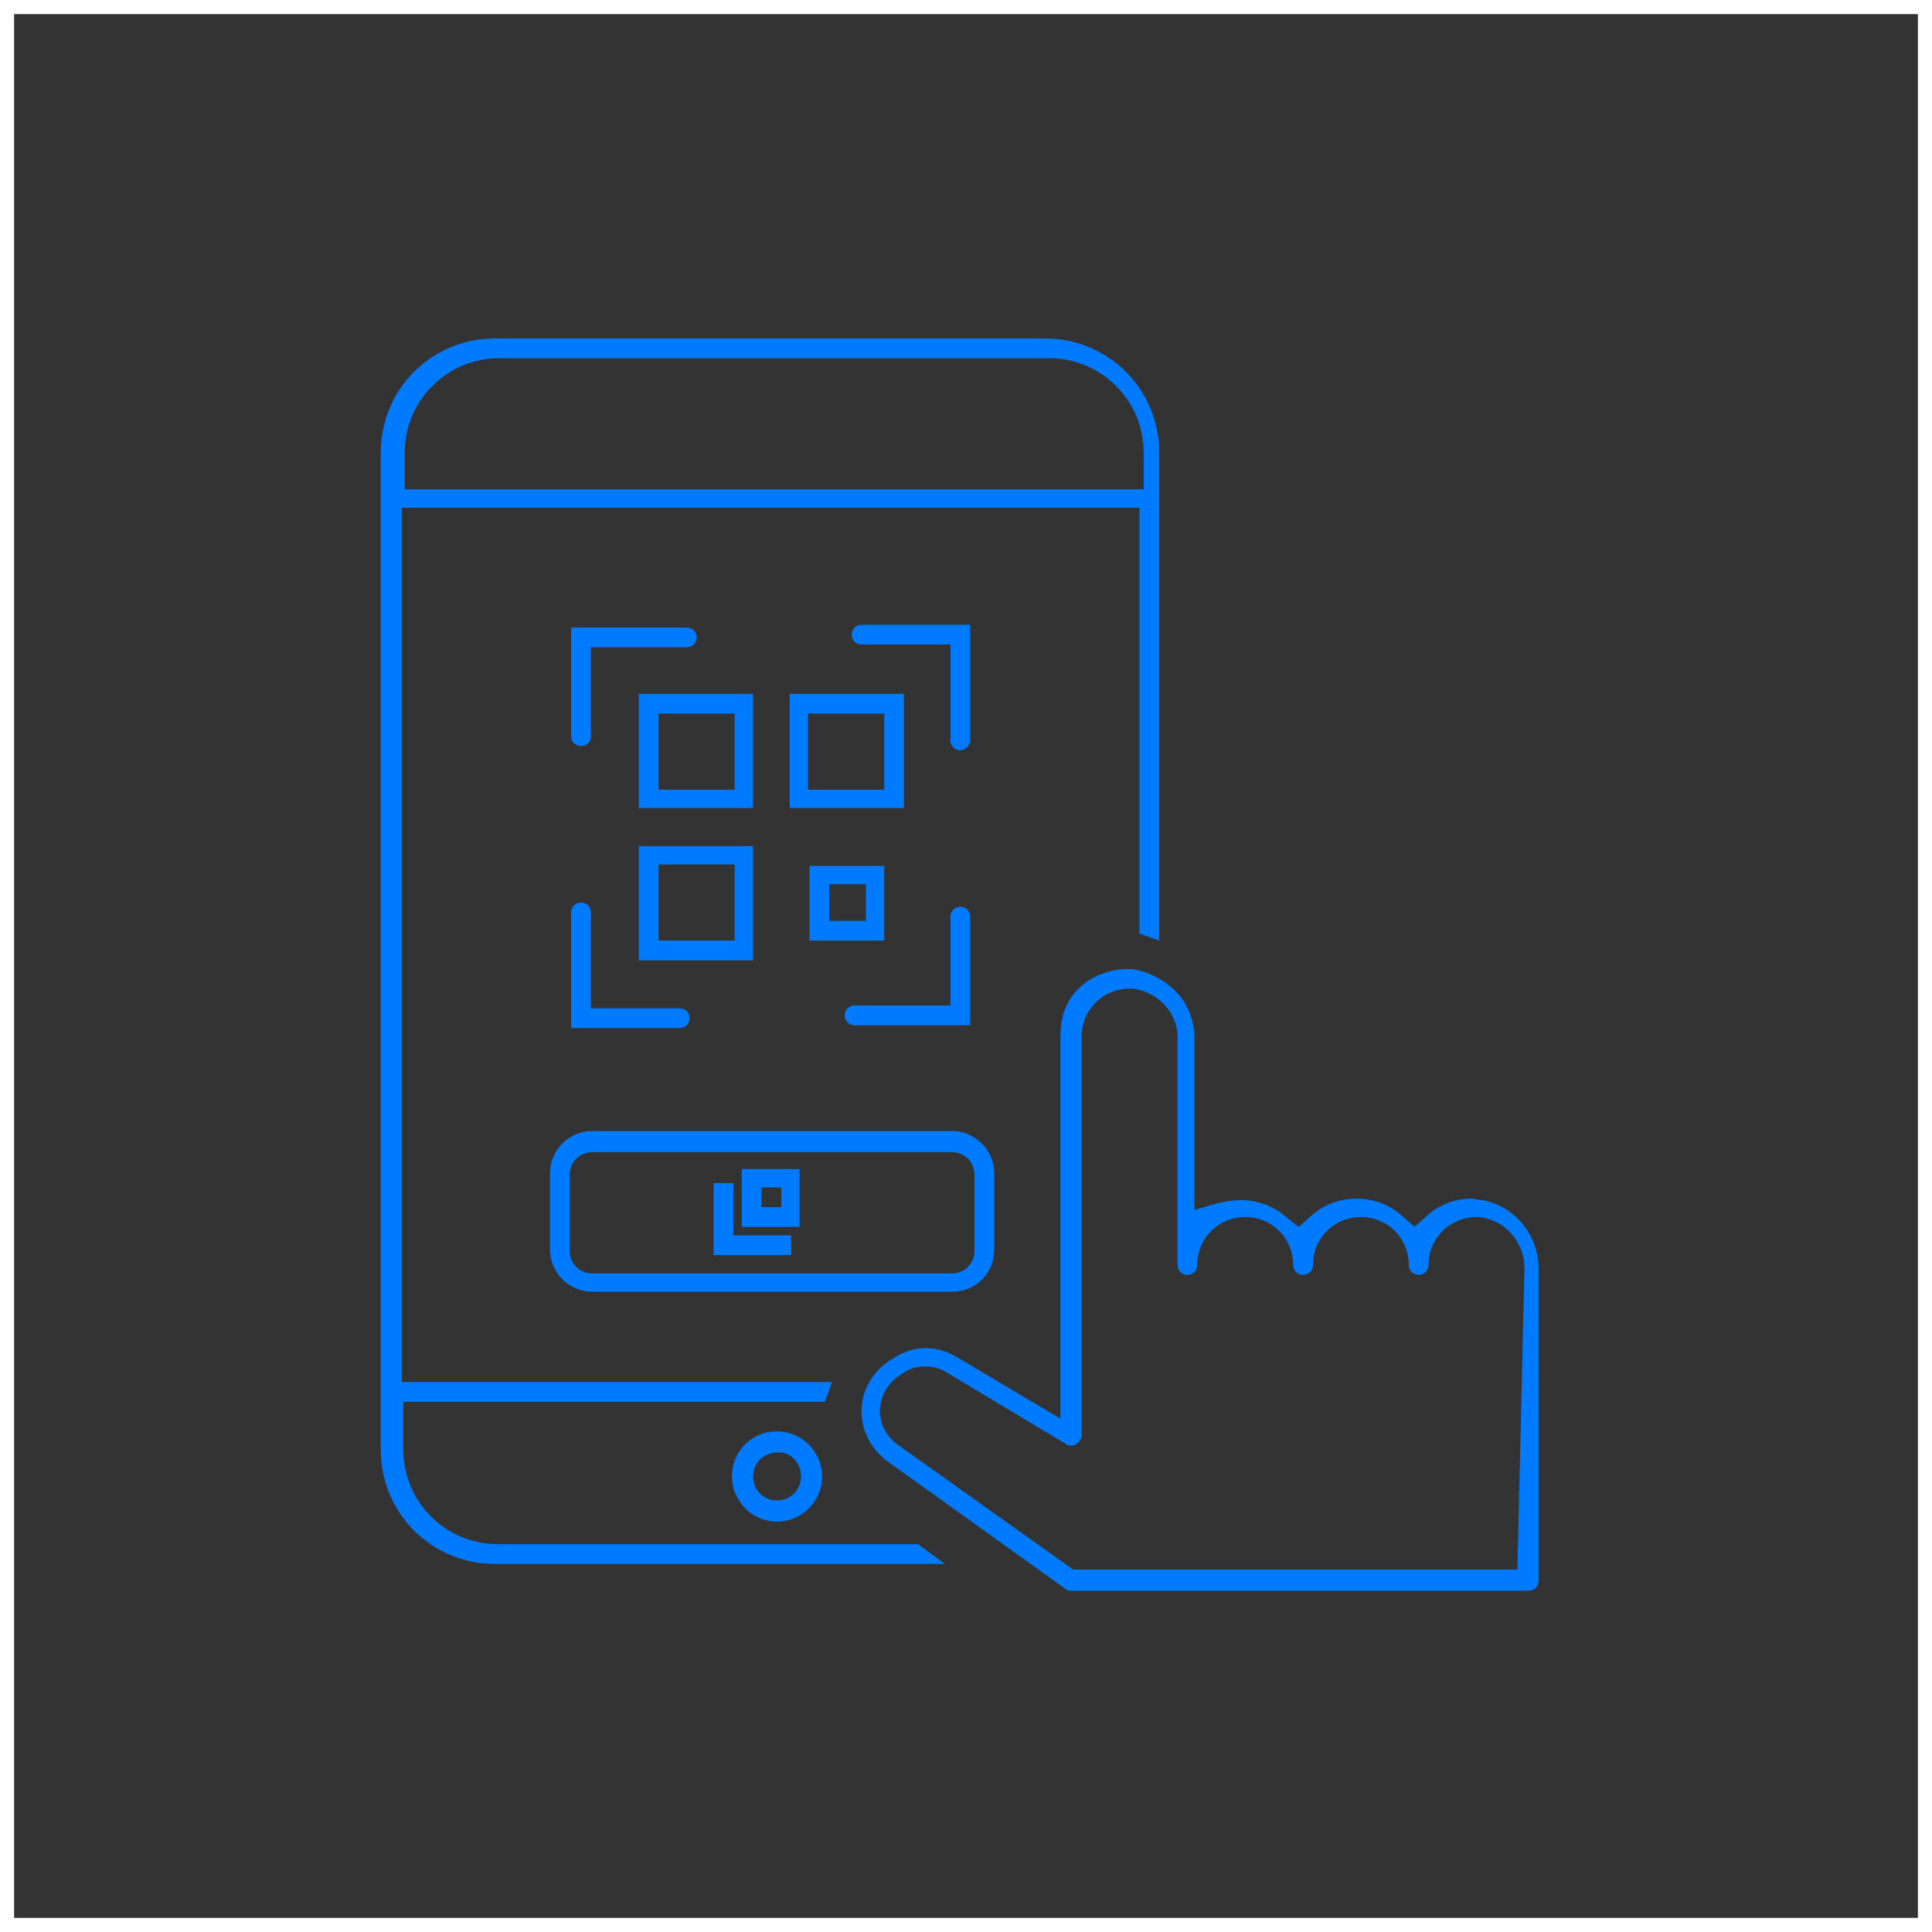 <?xml version="1.0" encoding="UTF-8"?> <svg xmlns="http://www.w3.org/2000/svg" xmlns:xlink="http://www.w3.org/1999/xlink" width="137px" height="137px" viewBox="0 0 137 137" version="1.1"><rect x="0" y="0" width="137" height="137" fill="#333333" stroke="none"/><title>BF-3-2</title><g id="BF-3-2" stroke="none" stroke-width="1" fill="none" fill-rule="evenodd"><rect id="Rectangle" stroke="#FFFFFF" x="0.5" y="0.5" width="136" height="136"></rect><g transform="translate(27, 24)" fill="#007BFF" fill-rule="nonzero"><path d="M78.1,61.1 C77.8,61.1 77.6,61 77.3,61 C76.2,61 75.1,61.4 74.2,62.2 L73.3,63 L72.4,62.2 C71.5,61.4 70.4,61 69.2,61 C68,61 66.9,61.4 66,62.2 L65.1,63 L64.2,62.3 C63.3,61.5 62.1,61.1 61,61.1 C60.5,61.1 59.9,61.2 59.4,61.3 L57.7,61.8 L57.7,49.7 C57.7,45.7 53.8,44.8 53.7,44.8 C52.2,44.4 48.2,45.3 48.2,49.4 L48.2,76.6 L40.8,72.2 C40.1,71.8 39.4,71.6 38.6,71.6 C37.9,71.6 37.3,71.8 36.7,72.1 L36.4,72.3 C35.1,73 34.2,74.3 34.1,75.8 C34,77.3 34.7,78.7 35.9,79.6 L48.6,88.7 C48.7,88.8 48.9,88.8 49,88.8 L81.4,88.8 C81.8,88.8 82.1,88.5 82.1,88.1 L82.1,65.9 C82.1,63.6 80.4,61.5 78.1,61.1 Z M80.6,87.3 L49.1,87.3 L36.6,78.4 C35.8,77.8 35.3,76.8 35.4,75.8 C35.5,74.8 36.1,73.9 37,73.4 L37.3,73.2 C37.7,73 38.1,72.9 38.6,72.9 C39.1,72.9 39.6,73 40.1,73.3 L48.6,78.4 C48.7,78.5 48.8,78.5 49,78.5 C49.1,78.5 49.2,78.5 49.3,78.4 C49.5,78.3 49.7,78 49.7,77.8 L49.7,49.5 C49.7,48.5 50.1,47.6 50.9,46.9 C51.5,46.4 52.3,46.1 53.1,46.1 C53.3,46.1 53.5,46.1 53.8,46.2 C55.4,46.6 56.6,48.1 56.5,49.7 L56.5,65.7 C56.5,66.1 56.8,66.4 57.2,66.4 C57.6,66.4 57.9,66.1 57.9,65.7 C57.9,63.8 59.4,62.3 61.3,62.3 C63.2,62.3 64.7,63.8 64.7,65.7 C64.7,66.1 65,66.4 65.4,66.4 C65.8,66.4 66.1,66.1 66.1,65.7 C66.1,63.8 67.6,62.3 69.5,62.3 C71.4,62.3 72.9,63.8 72.9,65.7 C72.9,66.1 73.2,66.4 73.6,66.4 C74,66.4 74.3,66.1 74.3,65.7 C74.3,64.7 74.7,63.8 75.5,63.1 C76.1,62.6 76.9,62.3 77.7,62.3 C77.9,62.3 78.1,62.3 78.4,62.4 C80,62.8 81.1,64.3 81.1,65.9 L80.6,87.3 Z M8.3,85.5 C4.6,85.5 1.6,82.5 1.6,78.8 L1.6,75.4 L31.5,75.4 L32,74 L1.5,74 L1.5,12 L53.8,12 L53.8,42.2 L55.2,42.7 L55.2,8.1 C55.2,3.6 51.6,-7.10542736e-15 47.1,-7.10542736e-15 L8.1,-7.10542736e-15 C3.6,-7.10542736e-15 7.10542736e-15,3.6 7.10542736e-15,8.1 L7.10542736e-15,78.8 C7.10542736e-15,83.3 3.6,86.9 8.1,86.9 L40,86.9 L38.1,85.5 L8.3,85.5 Z M1.7,8.1 C1.7,4.4 4.7,1.4 8.4,1.4 L47.4,1.4 C51.1,1.4 54.1,4.4 54.1,8.1 L54.1,10.7 L1.7,10.7 L1.7,8.1 Z M24.9,80.7 C24.9,82.4 26.3,83.9 28.1,83.9 C29.8,83.9 31.3,82.5 31.3,80.7 C31.3,79 29.9,77.5 28.1,77.5 C26.3,77.5 24.9,78.9 24.9,80.7 Z M29.8,80.7 C29.8,81.7 29,82.4 28.1,82.4 C27.1,82.4 26.4,81.6 26.4,80.7 C26.4,79.7 27.2,79 28.1,79 C29,78.9 29.8,79.7 29.8,80.7 Z" id="Shape"></path><path d="M13.5,48.9 L13.5,40.7 C13.5,40.3 13.8,40 14.2,40 C14.6,40 14.9,40.3 14.9,40.7 L14.9,47.5 L21.2,47.5 C21.6,47.5 21.9,47.8 21.9,48.2 C21.9,48.6 21.6,48.9 21.2,48.9 L13.5,48.9 Z M33.6,48.7 C33.2,48.7 32.9,48.4 32.9,48 C32.9,47.6 33.2,47.3 33.6,47.3 L40.4,47.3 L40.4,41 C40.4,40.6 40.7,40.3 41.1,40.3 C41.5,40.3 41.8,40.6 41.8,41 L41.8,48.7 L33.6,48.7 Z M18.3,44.1 L18.3,36 L26.4,36 L26.4,44.1 L18.3,44.1 Z M19.7,42.7 L25.1,42.7 L25.1,37.3 L19.7,37.3 L19.7,42.7 Z M30.4,42.7 L30.4,37.4 L35.7,37.4 L35.7,42.7 L30.4,42.7 Z M31.8,41.3 L34.4,41.3 L34.4,38.7 L31.8,38.7 L31.8,41.3 Z M29,33.3 L29,25.2 L37.1,25.2 L37.1,33.3 L29,33.3 Z M30.4,32 L35.7,32 L35.7,26.6 L30.3,26.6 L30.3,32 L30.4,32 Z M18.3,33.3 L18.3,25.2 L26.4,25.2 L26.4,33.3 L18.3,33.3 Z M19.7,32 L25.1,32 L25.1,26.6 L19.7,26.6 L19.7,32 Z M41.1,29.2 C40.7,29.2 40.4,28.9 40.4,28.5 L40.4,21.7 L34.1,21.7 C33.7,21.7 33.4,21.4 33.4,21 C33.4,20.6 33.7,20.3 34.1,20.3 L41.8,20.3 L41.8,28.5 C41.8,28.8 41.5,29.2 41.1,29.2 Z M14.2,28.9 C13.8,28.9 13.5,28.6 13.5,28.2 L13.5,20.5 L21.7,20.5 C22.1,20.5 22.4,20.8 22.4,21.2 C22.4,21.6 22.1,21.9 21.7,21.9 L14.9,21.9 L14.9,28.3 C14.9,28.6 14.6,28.9 14.2,28.9 Z" id="Shape"></path><path d="M40.5,67.6 L15,67.6 C13.4,67.6 12,66.3 12,64.6 L12,59.2 C12,57.6 13.3,56.2 15,56.2 L40.5,56.2 C42.1,56.2 43.5,57.5 43.5,59.2 L43.5,64.6 C43.5,66.3 42.2,67.6 40.5,67.6 Z M15,57.7 C14.1,57.7 13.4,58.4 13.4,59.3 L13.4,64.7 C13.4,65.6 14.1,66.3 15,66.3 L40.5,66.3 C41.4,66.3 42.1,65.6 42.1,64.7 L42.1,59.3 C42.1,58.4 41.4,57.7 40.5,57.7 L15,57.7 Z" id="Shape"></path><path d="M29.7,63 L25.6,63 L25.6,58.9 L29.7,58.9 L29.7,63 Z M27,61.6 L28.4,61.6 L28.4,60.2 L27,60.2 L27,61.6 Z" id="Shape"></path><polygon id="Path" points="29.1 65 23.6 65 23.6 59.9 25 59.9 25 63.6 29.1 63.6"></polygon></g></g></svg> 